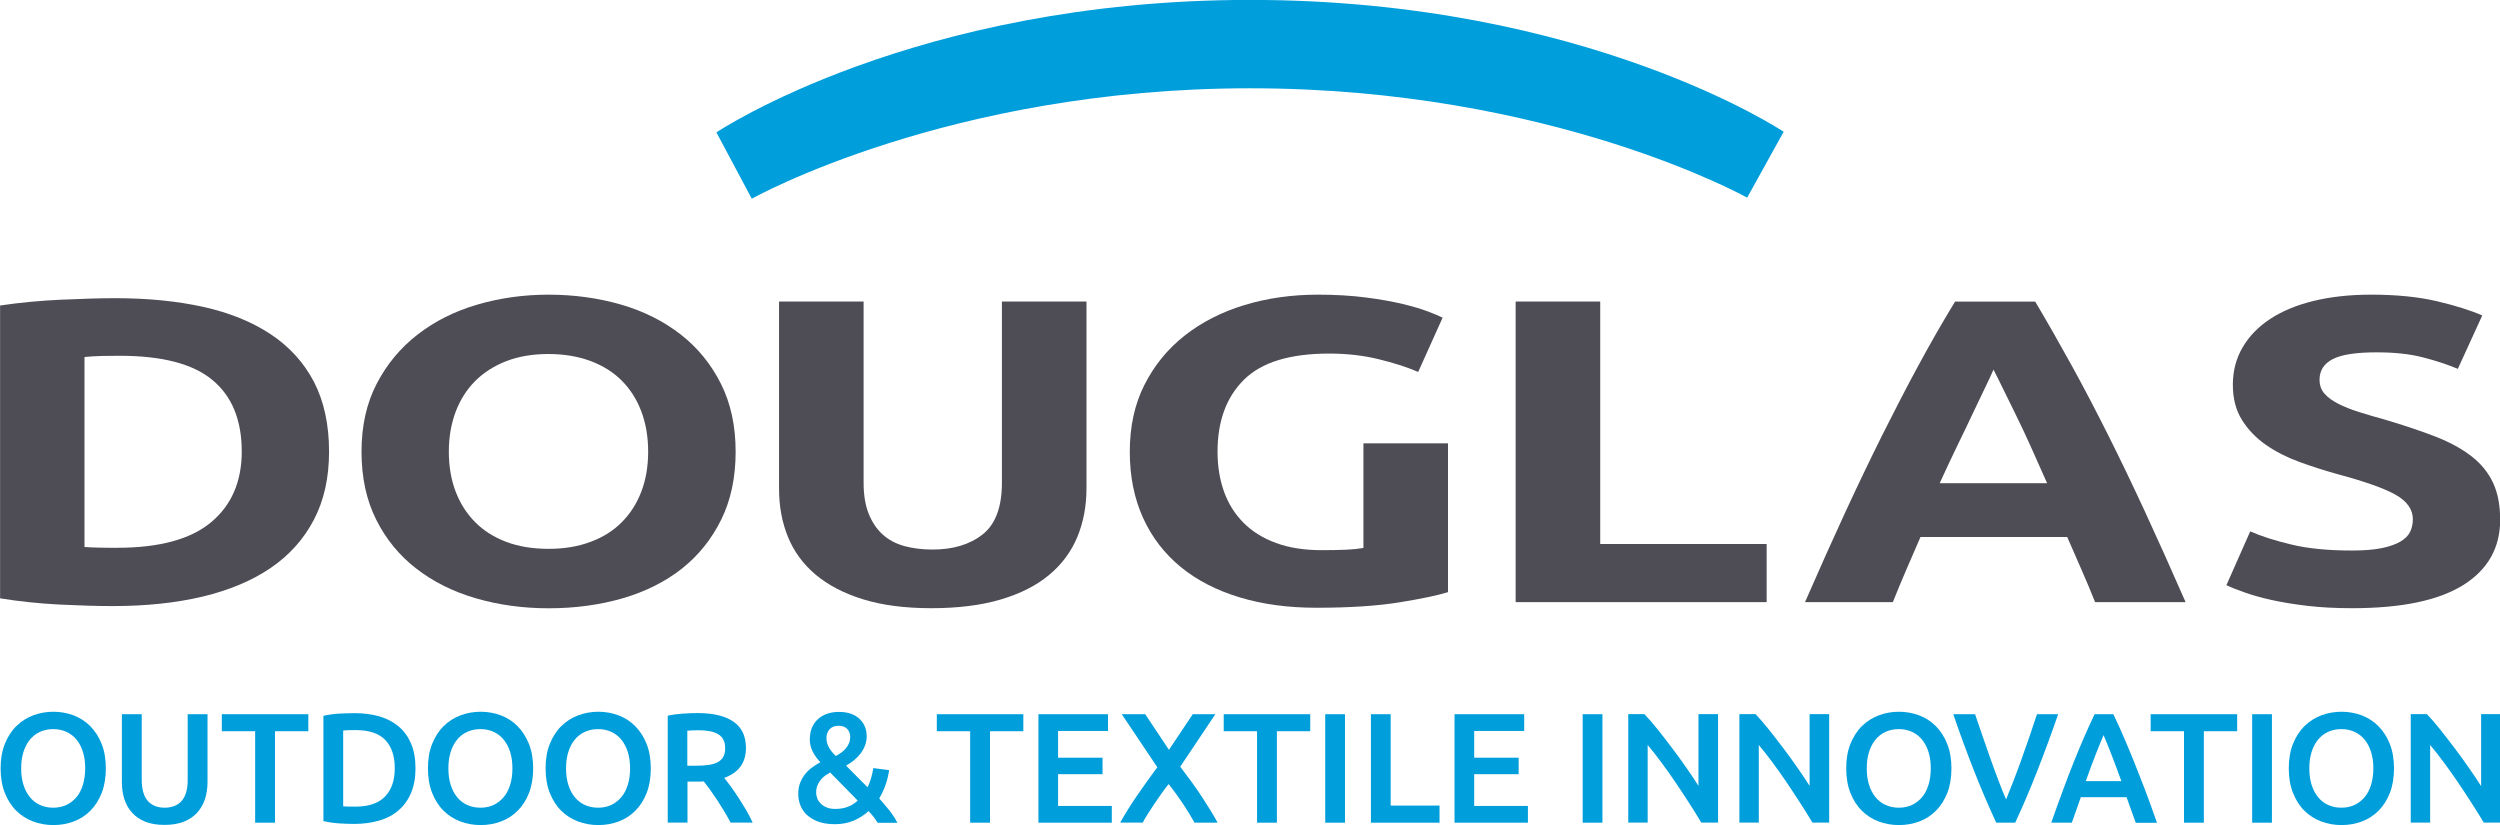 <?xml version="1.0" encoding="utf-8"?>
<!-- Generator: Adobe Illustrator 26.5.0, SVG Export Plug-In . SVG Version: 6.00 Build 0)  -->
<svg version="1.1" id="Layer_1" xmlns="http://www.w3.org/2000/svg" xmlns:xlink="http://www.w3.org/1999/xlink" x="0px" y="0px"
	 viewBox="0 0 283.46 93.54" style="enable-background:new 0 0 283.46 93.54;" xml:space="preserve">
<style type="text/css">
	.st0{fill:#4E4D56;}
	.st1{fill:#009EDB;}
</style>
<g>
	<path class="st0" d="M37.31,51.21c0,2.95-0.57,5.52-1.72,7.72c-1.15,2.2-2.78,4.02-4.89,5.46c-2.11,1.44-4.68,2.52-7.71,3.25
		c-3.03,0.72-6.43,1.08-10.2,1.08c-1.72,0-3.73-0.06-6.02-0.17c-2.3-0.12-4.55-0.35-6.76-0.71V34.64c2.21-0.33,4.52-0.55,6.91-0.66
		c2.4-0.11,4.46-0.17,6.18-0.17c3.65,0,6.96,0.33,9.93,0.98c2.97,0.66,5.52,1.69,7.65,3.1c2.13,1.41,3.77,3.21,4.92,5.41
		C36.73,45.49,37.31,48.13,37.31,51.21z M9.59,62.02c0.45,0.03,0.97,0.06,1.57,0.07c0.59,0.02,1.3,0.02,2.12,0.02
		c4.79,0,8.35-0.97,10.66-2.9c2.31-1.93,3.47-4.61,3.47-8.01c0-3.57-1.11-6.28-3.32-8.11c-2.21-1.84-5.72-2.75-10.51-2.75
		c-0.66,0-1.33,0.01-2.03,0.02c-0.7,0.02-1.35,0.06-1.97,0.12V62.02z"/>
	<path class="st0" d="M83.41,51.21c0,2.92-0.54,5.48-1.63,7.7c-1.09,2.21-2.57,4.06-4.46,5.56c-1.89,1.49-4.13,2.61-6.73,3.37
		c-2.6,0.75-5.4,1.13-8.39,1.13c-2.91,0-5.65-0.38-8.24-1.13c-2.58-0.75-4.84-1.88-6.76-3.37c-1.93-1.49-3.44-3.34-4.55-5.56
		c-1.11-2.21-1.66-4.78-1.66-7.7c0-2.92,0.57-5.48,1.72-7.7c1.15-2.21,2.69-4.07,4.64-5.58c1.95-1.51,4.2-2.64,6.76-3.39
		c2.56-0.75,5.25-1.13,8.08-1.13c2.91,0,5.65,0.38,8.24,1.13c2.58,0.75,4.83,1.89,6.76,3.39c1.93,1.51,3.44,3.37,4.55,5.58
		C82.85,45.72,83.41,48.29,83.41,51.21z M50.89,51.21c0,1.67,0.26,3.18,0.77,4.52c0.51,1.34,1.25,2.5,2.21,3.47
		c0.96,0.97,2.14,1.71,3.53,2.24c1.39,0.52,2.99,0.79,4.79,0.79c1.76,0,3.35-0.26,4.76-0.79c1.41-0.52,2.6-1.27,3.56-2.24
		c0.96-0.97,1.7-2.12,2.21-3.47c0.51-1.34,0.77-2.85,0.77-4.52c0-1.67-0.26-3.19-0.77-4.55c-0.51-1.36-1.25-2.52-2.21-3.49
		c-0.96-0.97-2.15-1.71-3.56-2.24c-1.41-0.52-3-0.79-4.76-0.79c-1.8,0-3.4,0.27-4.79,0.81c-1.39,0.54-2.57,1.3-3.53,2.26
		c-0.96,0.97-1.7,2.13-2.21,3.49C51.15,48.07,50.89,49.57,50.89,51.21z"/>
	<path class="st0" d="M105.59,68.96c-2.99,0-5.57-0.34-7.74-1.01c-2.17-0.67-3.96-1.61-5.38-2.8c-1.41-1.2-2.46-2.62-3.13-4.28
		c-0.68-1.66-1.01-3.48-1.01-5.48V34.19h9.59v20.55c0,1.38,0.19,2.55,0.58,3.52c0.39,0.97,0.92,1.75,1.6,2.36
		c0.68,0.61,1.5,1.04,2.46,1.3c0.96,0.26,2.02,0.39,3.17,0.39c2.34,0,4.23-0.57,5.69-1.72c1.45-1.15,2.18-3.1,2.18-5.85V34.19h9.59
		v21.19c0,2-0.35,3.84-1.04,5.51c-0.7,1.67-1.76,3.11-3.2,4.3c-1.43,1.2-3.26,2.12-5.47,2.78
		C111.25,68.63,108.62,68.96,105.59,68.96z"/>
	<path class="st0" d="M150.71,40.09c-4.47,0-7.69,0.99-9.68,2.98c-1.99,1.98-2.98,4.7-2.98,8.14c0,1.67,0.25,3.19,0.74,4.55
		c0.49,1.36,1.23,2.53,2.21,3.52c0.98,0.98,2.21,1.75,3.69,2.29c1.47,0.54,3.2,0.81,5.16,0.81c1.07,0,1.98-0.02,2.74-0.05
		c0.76-0.03,1.42-0.1,2-0.2V50.27h9.59v16.87c-1.15,0.36-2.99,0.75-5.53,1.16c-2.54,0.41-5.68,0.61-9.4,0.61
		c-3.2,0-6.09-0.39-8.7-1.18c-2.6-0.79-4.83-1.93-6.67-3.44c-1.84-1.51-3.27-3.36-4.27-5.56c-1-2.2-1.51-4.7-1.51-7.52
		c0-2.85,0.55-5.38,1.66-7.57c1.11-2.2,2.62-4.06,4.55-5.58c1.93-1.52,4.19-2.68,6.79-3.47c2.6-0.79,5.38-1.18,8.33-1.18
		c2.01,0,3.82,0.11,5.44,0.32c1.62,0.21,3.01,0.46,4.18,0.74c1.17,0.28,2.13,0.57,2.89,0.86c0.76,0.29,1.3,0.52,1.63,0.69
		l-2.77,6.15c-1.31-0.56-2.82-1.04-4.52-1.45C154.57,40.3,152.71,40.09,150.71,40.09z"/>
	<path class="st0" d="M200.31,61.68v6.59h-28.46V34.19h9.59v27.49H200.31z"/>
	<path class="st0" d="M237.55,68.27c-0.47-1.18-0.98-2.4-1.53-3.65c-0.55-1.25-1.09-2.49-1.63-3.73h-16.64
		c-0.54,1.24-1.08,2.49-1.62,3.74c-0.54,1.25-1.04,2.46-1.51,3.64h-9.96c1.6-3.67,3.12-7.06,4.56-10.18
		c1.44-3.11,2.85-6.05,4.22-8.8c1.38-2.75,2.73-5.37,4.07-7.84c1.34-2.48,2.72-4.89,4.16-7.25h9.09c1.4,2.36,2.78,4.78,4.14,7.25
		s2.73,5.09,4.11,7.84c1.38,2.75,2.79,5.69,4.23,8.8c1.44,3.11,2.96,6.51,4.57,10.18H237.55z M226.03,41.91
		c-0.21,0.5-0.53,1.17-0.94,2.02c-0.41,0.85-0.88,1.84-1.41,2.95c-0.53,1.12-1.11,2.35-1.77,3.69c-0.65,1.34-1.31,2.75-1.98,4.22
		h12.18c-0.65-1.48-1.28-2.89-1.89-4.24c-0.61-1.35-1.19-2.58-1.74-3.69c-0.55-1.12-1.03-2.1-1.45-2.95
		C226.62,43.06,226.28,42.4,226.03,41.91z"/>
	<path class="st0" d="M266.69,62.42c1.35,0,2.47-0.09,3.35-0.27c0.88-0.18,1.59-0.43,2.12-0.74c0.53-0.31,0.9-0.68,1.11-1.11
		c0.2-0.43,0.31-0.9,0.31-1.43c0-1.11-0.66-2.04-1.97-2.78c-1.31-0.74-3.57-1.53-6.76-2.38c-1.39-0.39-2.79-0.84-4.18-1.35
		c-1.39-0.51-2.64-1.15-3.75-1.92c-1.11-0.77-2.01-1.7-2.7-2.8c-0.7-1.1-1.05-2.43-1.05-4.01c0-1.57,0.37-2.99,1.11-4.25
		c0.74-1.26,1.78-2.34,3.13-3.22c1.35-0.89,2.99-1.57,4.92-2.04c1.93-0.47,4.1-0.71,6.52-0.71c2.87,0,5.35,0.25,7.44,0.74
		c2.09,0.49,3.81,1.03,5.16,1.62l-2.77,6.05c-1.19-0.49-2.51-0.93-3.96-1.3c-1.45-0.38-3.21-0.57-5.26-0.57
		c-2.3,0-3.94,0.25-4.95,0.76c-1,0.51-1.51,1.29-1.51,2.34c0,0.62,0.18,1.15,0.55,1.57c0.37,0.43,0.89,0.81,1.57,1.16
		c0.68,0.34,1.45,0.66,2.34,0.93c0.88,0.28,1.85,0.57,2.92,0.86c2.21,0.66,4.14,1.3,5.78,1.94c1.64,0.64,3,1.39,4.09,2.24
		c1.09,0.85,1.89,1.85,2.43,3c0.53,1.15,0.8,2.54,0.8,4.18c0,3.18-1.39,5.65-4.18,7.4c-2.79,1.75-6.99,2.63-12.6,2.63
		c-1.89,0-3.59-0.09-5.1-0.27c-1.52-0.18-2.86-0.4-4.03-0.66s-2.17-0.54-3.01-0.84c-0.84-0.29-1.55-0.57-2.12-0.84l2.7-6.1
		c1.27,0.56,2.84,1.06,4.7,1.5C261.7,62.2,263.98,62.42,266.69,62.42z"/>
</g>
<g>
	<path class="st1" d="M141.73,10.01c34.23,0,56.37,12.4,56.37,12.4l4.14-7.47c0,0-22.36-14.95-60.5-14.95
		c-38.15,0-60.51,15.02-60.51,15.02l4.01,7.52C85.23,22.54,107.51,10.01,141.73,10.01z"/>
	<path class="st1" d="M10.23,82.33c-0.54-0.54-1.17-0.95-1.89-1.22c-0.72-0.27-1.49-0.41-2.29-0.41c-0.8,0-1.57,0.14-2.29,0.41
		c-0.72,0.27-1.36,0.68-1.91,1.22c-0.55,0.54-0.98,1.22-1.3,2.01s-0.48,1.72-0.48,2.78c0,1.05,0.16,1.98,0.48,2.79
		c0.32,0.8,0.75,1.48,1.29,2.01c0.54,0.54,1.17,0.94,1.9,1.22c0.73,0.27,1.5,0.41,2.31,0.41c0.82,0,1.59-0.14,2.31-0.41
		c0.72-0.27,1.35-0.68,1.89-1.22c0.54-0.54,0.96-1.21,1.28-2.01c0.31-0.8,0.47-1.73,0.47-2.79c0-1.05-0.16-1.98-0.48-2.78
		C11.2,83.54,10.77,82.87,10.23,82.33z M9.41,88.96c-0.17,0.55-0.4,1.02-0.72,1.4c-0.31,0.38-0.69,0.68-1.14,0.9
		c-0.45,0.21-0.95,0.32-1.51,0.32c-0.57,0-1.08-0.11-1.53-0.32c-0.45-0.21-0.83-0.51-1.14-0.9s-0.55-0.85-0.72-1.4
		c-0.17-0.55-0.25-1.16-0.25-1.84s0.08-1.28,0.25-1.83c0.17-0.54,0.4-1.01,0.72-1.4s0.69-0.69,1.14-0.9
		c0.45-0.21,0.96-0.32,1.53-0.32c0.56,0,1.06,0.11,1.51,0.32C8,83.2,8.38,83.5,8.69,83.88c0.31,0.38,0.55,0.85,0.72,1.4
		c0.17,0.55,0.25,1.16,0.25,1.84S9.57,88.41,9.41,88.96z"/>
	<path class="st1" d="M21.28,88.45c0,0.56-0.06,1.03-0.19,1.43c-0.12,0.4-0.3,0.72-0.53,0.97c-0.23,0.25-0.51,0.43-0.83,0.55
		c-0.32,0.12-0.67,0.18-1.06,0.18c-0.39,0-0.74-0.06-1.06-0.18c-0.31-0.12-0.59-0.3-0.82-0.55c-0.23-0.25-0.41-0.57-0.53-0.97
		c-0.12-0.4-0.19-0.87-0.19-1.43v-7.47h-2.25v7.68c0,0.71,0.09,1.36,0.28,1.95c0.19,0.59,0.48,1.11,0.88,1.54
		c0.4,0.44,0.9,0.78,1.5,1.02c0.6,0.24,1.33,0.36,2.17,0.36c0.84,0,1.57-0.12,2.18-0.36c0.61-0.24,1.12-0.58,1.52-1.02
		c0.4-0.44,0.69-0.95,0.89-1.54c0.19-0.59,0.29-1.24,0.29-1.95v-7.68h-2.25V88.45z"/>
	<polygon class="st1" points="25.15,82.91 28.93,82.91 28.93,93.28 31.18,93.28 31.18,82.91 34.96,82.91 34.96,80.98 25.15,80.98 	
		"/>
	<path class="st1" d="M45.19,82.36c-0.61-0.51-1.34-0.89-2.19-1.14c-0.85-0.24-1.79-0.36-2.82-0.36c-0.5,0-1.07,0.02-1.7,0.05
		c-0.64,0.04-1.24,0.12-1.81,0.25V93.1c0.57,0.13,1.16,0.22,1.79,0.26c0.63,0.04,1.19,0.06,1.69,0.06c1.04,0,1.99-0.13,2.85-0.38
		c0.86-0.25,1.59-0.64,2.2-1.17c0.61-0.53,1.08-1.18,1.41-1.97c0.33-0.79,0.5-1.71,0.5-2.78c0-1.09-0.17-2.03-0.5-2.81
		C46.27,83.52,45.8,82.87,45.19,82.36z M43.65,90.32c-0.74,0.76-1.86,1.14-3.36,1.14c-0.37,0-0.66,0-0.87-0.01
		c-0.21-0.01-0.38-0.01-0.51-0.03v-8.59c0.28-0.04,0.76-0.05,1.42-0.05c1.51,0,2.63,0.37,3.35,1.12c0.72,0.75,1.08,1.82,1.08,3.21
		C44.76,88.49,44.39,89.56,43.65,90.32z"/>
	<path class="st1" d="M58.68,82.33c-0.54-0.54-1.17-0.95-1.89-1.22c-0.72-0.27-1.49-0.41-2.29-0.41s-1.57,0.14-2.29,0.41
		c-0.72,0.27-1.36,0.68-1.91,1.22c-0.55,0.54-0.98,1.22-1.3,2.01c-0.32,0.8-0.48,1.72-0.48,2.78c0,1.05,0.16,1.98,0.48,2.79
		c0.32,0.8,0.75,1.48,1.29,2.01c0.54,0.54,1.17,0.94,1.9,1.22c0.73,0.27,1.5,0.41,2.31,0.41c0.82,0,1.58-0.14,2.31-0.41
		c0.72-0.27,1.35-0.68,1.89-1.22c0.54-0.54,0.96-1.21,1.28-2.01c0.31-0.8,0.47-1.73,0.47-2.79c0-1.05-0.16-1.98-0.48-2.78
		C59.64,83.54,59.21,82.87,58.68,82.33z M57.85,88.96c-0.17,0.55-0.4,1.02-0.72,1.4s-0.69,0.68-1.14,0.9
		c-0.45,0.21-0.95,0.32-1.51,0.32c-0.57,0-1.08-0.11-1.53-0.32c-0.45-0.21-0.83-0.51-1.14-0.9c-0.31-0.38-0.55-0.85-0.72-1.4
		c-0.17-0.55-0.25-1.16-0.25-1.84s0.08-1.28,0.25-1.83c0.17-0.54,0.4-1.01,0.72-1.4c0.31-0.39,0.69-0.69,1.14-0.9
		c0.45-0.21,0.96-0.32,1.53-0.32c0.56,0,1.06,0.11,1.51,0.32c0.45,0.21,0.83,0.51,1.14,0.9s0.55,0.85,0.72,1.4
		c0.17,0.55,0.25,1.16,0.25,1.84S58.02,88.41,57.85,88.96z"/>
	<path class="st1" d="M72.02,82.33c-0.54-0.54-1.17-0.95-1.89-1.22c-0.72-0.27-1.49-0.41-2.29-0.41s-1.57,0.14-2.29,0.41
		c-0.72,0.27-1.36,0.68-1.91,1.22c-0.55,0.54-0.98,1.22-1.3,2.01c-0.32,0.8-0.48,1.72-0.48,2.78c0,1.05,0.16,1.98,0.48,2.79
		c0.32,0.8,0.75,1.48,1.29,2.01c0.54,0.54,1.17,0.94,1.9,1.22c0.73,0.27,1.5,0.41,2.31,0.41c0.82,0,1.58-0.14,2.31-0.41
		c0.72-0.27,1.35-0.68,1.89-1.22c0.54-0.54,0.96-1.21,1.28-2.01c0.31-0.8,0.47-1.73,0.47-2.79c0-1.05-0.16-1.98-0.48-2.78
		S72.56,82.87,72.02,82.33z M71.19,88.96c-0.17,0.55-0.4,1.02-0.72,1.4s-0.69,0.68-1.14,0.9c-0.45,0.21-0.95,0.32-1.51,0.32
		c-0.57,0-1.08-0.11-1.53-0.32c-0.45-0.21-0.83-0.51-1.14-0.9c-0.31-0.38-0.55-0.85-0.72-1.4c-0.17-0.55-0.25-1.16-0.25-1.84
		s0.08-1.28,0.25-1.83c0.17-0.54,0.4-1.01,0.72-1.4c0.31-0.39,0.69-0.69,1.14-0.9c0.45-0.21,0.96-0.32,1.53-0.32
		c0.56,0,1.06,0.11,1.51,0.32c0.45,0.21,0.83,0.51,1.14,0.9s0.55,0.85,0.72,1.4c0.17,0.55,0.25,1.16,0.25,1.84
		S71.36,88.41,71.19,88.96z"/>
	<path class="st1" d="M83.74,90.46c-0.3-0.46-0.59-0.88-0.87-1.27c-0.28-0.39-0.54-0.72-0.76-0.99c1.64-0.59,2.47-1.72,2.47-3.39
		c0-1.34-0.47-2.33-1.41-2.98c-0.94-0.65-2.3-0.98-4.07-0.98c-0.49,0-1.04,0.02-1.65,0.06c-0.62,0.04-1.2,0.12-1.74,0.24v12.12h2.24
		v-4.65h1.08c0.11,0,0.22,0,0.34,0s0.26-0.01,0.43-0.02c0.22,0.28,0.47,0.61,0.73,0.97c0.26,0.36,0.52,0.75,0.79,1.15
		c0.27,0.41,0.53,0.83,0.79,1.26c0.26,0.43,0.5,0.86,0.73,1.29h2.5c-0.21-0.46-0.46-0.93-0.73-1.41
		C84.32,91.39,84.04,90.92,83.74,90.46z M82.02,85.79c-0.14,0.26-0.35,0.47-0.63,0.62c-0.28,0.15-0.62,0.26-1.04,0.32
		c-0.41,0.06-0.89,0.09-1.44,0.09h-0.98v-3.97c0.4-0.04,0.84-0.05,1.31-0.05c0.44,0,0.84,0.03,1.21,0.1
		c0.37,0.07,0.68,0.17,0.95,0.33c0.27,0.15,0.47,0.36,0.61,0.62c0.14,0.26,0.21,0.58,0.21,0.96C82.23,85.2,82.16,85.53,82.02,85.79z
		"/>
	<path class="st1" d="M99.69,90.53c0.31-0.52,0.56-1.07,0.75-1.64c0.19-0.57,0.31-1.1,0.37-1.57l-1.79-0.23
		c-0.06,0.37-0.14,0.74-0.25,1.13c-0.11,0.38-0.24,0.73-0.41,1.04l-2.43-2.45c0.32-0.18,0.62-0.38,0.9-0.61
		c0.28-0.23,0.52-0.48,0.74-0.76c0.21-0.28,0.38-0.58,0.51-0.91c0.12-0.33,0.19-0.69,0.19-1.06s-0.07-0.74-0.2-1.07
		c-0.14-0.34-0.34-0.63-0.6-0.88c-0.26-0.25-0.59-0.44-0.98-0.59c-0.4-0.14-0.85-0.21-1.36-0.21c-0.99,0-1.8,0.28-2.4,0.83
		c-0.61,0.56-0.91,1.33-0.91,2.32c0,0.47,0.11,0.92,0.33,1.35c0.22,0.43,0.51,0.83,0.86,1.21c-0.33,0.18-0.65,0.38-0.95,0.6
		c-0.3,0.22-0.57,0.49-0.8,0.78s-0.41,0.63-0.55,0.99c-0.14,0.37-0.2,0.77-0.2,1.22c0,0.39,0.07,0.79,0.2,1.19
		c0.14,0.4,0.37,0.77,0.69,1.1c0.33,0.33,0.75,0.6,1.29,0.82c0.53,0.21,1.2,0.32,1.99,0.32s1.5-0.14,2.13-0.41
		c0.63-0.27,1.18-0.63,1.67-1.07c0.2,0.2,0.39,0.42,0.58,0.66c0.18,0.24,0.33,0.46,0.45,0.66h2.24c-0.24-0.46-0.53-0.93-0.9-1.39
		C100.46,91.42,100.08,90.96,99.69,90.53z M94.05,82.7c0.24-0.27,0.58-0.41,1.03-0.41c0.43,0,0.75,0.12,0.98,0.36
		c0.22,0.24,0.34,0.54,0.34,0.88c0,0.27-0.04,0.51-0.13,0.73c-0.09,0.21-0.21,0.41-0.36,0.59c-0.15,0.18-0.32,0.34-0.51,0.48
		c-0.2,0.14-0.41,0.27-0.63,0.39c-0.33-0.31-0.59-0.63-0.78-0.97c-0.19-0.34-0.28-0.68-0.28-1.02
		C93.69,83.32,93.81,82.97,94.05,82.7z M96.15,91.47c-0.43,0.17-0.91,0.25-1.45,0.25c-0.39,0-0.73-0.06-1-0.18
		c-0.28-0.12-0.5-0.27-0.67-0.45c-0.17-0.18-0.3-0.38-0.37-0.59c-0.08-0.21-0.12-0.42-0.12-0.62c0-0.32,0.05-0.6,0.15-0.84
		c0.1-0.24,0.23-0.46,0.38-0.64c0.15-0.18,0.33-0.34,0.51-0.47c0.19-0.13,0.37-0.24,0.55-0.34l3.12,3.18
		C96.95,91.07,96.58,91.3,96.15,91.47z"/>
	<polygon class="st1" points="106.22,82.91 110,82.91 110,93.28 112.25,93.28 112.25,82.91 116.03,82.91 116.03,80.98 106.22,80.98 
			"/>
	<polygon class="st1" points="119.97,87.78 125.01,87.78 125.01,85.91 119.97,85.91 119.97,82.88 125.63,82.88 125.63,80.98 
		117.74,80.98 117.74,93.28 126.06,93.28 126.06,91.38 119.97,91.38 	"/>
	<path class="st1" d="M133.82,86.93l3.98-5.95h-2.56l-2.7,4.04l-2.69-4.04h-2.66l4.03,6.01c-0.83,1.13-1.61,2.22-2.32,3.25
		c-0.71,1.04-1.34,2.05-1.89,3.03h2.56c0.14-0.28,0.33-0.6,0.57-0.98c0.24-0.38,0.49-0.77,0.77-1.18c0.28-0.41,0.55-0.81,0.83-1.2
		c0.28-0.39,0.53-0.73,0.77-1.01c0.57,0.72,1.11,1.47,1.63,2.25s0.95,1.49,1.3,2.13h2.62c-0.48-0.89-1.08-1.86-1.79-2.94
		S134.74,88.13,133.82,86.93z"/>
	<polygon class="st1" points="138.75,82.91 142.53,82.91 142.53,93.28 144.78,93.28 144.78,82.91 148.56,82.91 148.56,80.98 
		138.75,80.98 	"/>
	<rect x="150.26" y="80.98" class="st1" width="2.24" height="12.3"/>
	<polygon class="st1" points="157.68,80.98 155.44,80.98 155.44,93.28 163.22,93.28 163.22,91.34 157.68,91.34 	"/>
	<polygon class="st1" points="167.15,87.78 172.19,87.78 172.19,85.91 167.15,85.91 167.15,82.88 172.82,82.88 172.82,80.98 
		164.92,80.98 164.92,93.28 173.24,93.28 173.24,91.38 167.15,91.38 	"/>
	<rect x="179.45" y="80.98" class="st1" width="2.24" height="12.3"/>
	<path class="st1" d="M192.6,89.14c-0.4-0.64-0.86-1.33-1.38-2.07c-0.51-0.74-1.05-1.48-1.6-2.21c-0.55-0.73-1.1-1.44-1.64-2.12
		c-0.54-0.68-1.05-1.27-1.53-1.77h-1.83v12.3h2.2v-8.8c0.5,0.59,1.02,1.26,1.57,2c0.55,0.74,1.09,1.5,1.62,2.29
		c0.53,0.79,1.05,1.57,1.54,2.34c0.5,0.77,0.95,1.5,1.35,2.17h1.9v-12.3h-2.22V89.14z"/>
	<path class="st1" d="M205.2,89.14c-0.4-0.64-0.86-1.33-1.38-2.07c-0.51-0.74-1.05-1.48-1.6-2.21c-0.55-0.73-1.1-1.44-1.64-2.12
		c-0.54-0.68-1.05-1.27-1.53-1.77h-1.83v12.3h2.2v-8.8c0.5,0.59,1.02,1.26,1.57,2c0.55,0.74,1.09,1.5,1.62,2.29
		c0.53,0.79,1.05,1.57,1.54,2.34c0.5,0.77,0.95,1.5,1.35,2.17h1.9v-12.3h-2.22V89.14z"/>
	<path class="st1" d="M219.49,82.33c-0.54-0.54-1.17-0.95-1.89-1.22c-0.72-0.27-1.49-0.41-2.29-0.41c-0.8,0-1.57,0.14-2.29,0.41
		c-0.72,0.27-1.36,0.68-1.91,1.22c-0.55,0.54-0.98,1.22-1.3,2.01c-0.32,0.8-0.48,1.72-0.48,2.78c0,1.05,0.16,1.98,0.48,2.79
		c0.32,0.8,0.75,1.48,1.29,2.01c0.54,0.54,1.17,0.94,1.9,1.22c0.73,0.27,1.5,0.41,2.31,0.41c0.82,0,1.58-0.14,2.31-0.41
		c0.72-0.27,1.35-0.68,1.89-1.22c0.54-0.54,0.96-1.21,1.28-2.01c0.31-0.8,0.47-1.73,0.47-2.79c0-1.05-0.16-1.98-0.48-2.78
		C220.46,83.54,220.03,82.87,219.49,82.33z M218.67,88.96c-0.17,0.55-0.4,1.02-0.72,1.4c-0.31,0.38-0.69,0.68-1.14,0.9
		c-0.45,0.21-0.95,0.32-1.51,0.32c-0.57,0-1.08-0.11-1.53-0.32c-0.45-0.21-0.83-0.51-1.14-0.9s-0.55-0.85-0.72-1.4
		c-0.17-0.55-0.25-1.16-0.25-1.84s0.08-1.28,0.25-1.83c0.17-0.54,0.4-1.01,0.72-1.4s0.69-0.69,1.14-0.9
		c0.45-0.21,0.96-0.32,1.53-0.32c0.56,0,1.06,0.11,1.51,0.32c0.45,0.21,0.83,0.51,1.14,0.9c0.31,0.38,0.55,0.85,0.72,1.4
		c0.17,0.55,0.25,1.16,0.25,1.84S218.83,88.41,218.67,88.96z"/>
	<path class="st1" d="M230.96,80.98c-0.27,0.83-0.56,1.67-0.85,2.54c-0.3,0.86-0.6,1.72-0.9,2.56c-0.3,0.84-0.6,1.65-0.9,2.42
		c-0.3,0.77-0.58,1.49-0.85,2.14c-0.29-0.65-0.58-1.37-0.87-2.15c-0.3-0.78-0.59-1.59-0.89-2.42c-0.3-0.83-0.59-1.68-0.89-2.55
		c-0.3-0.86-0.59-1.71-0.87-2.54h-2.47c0.71,2.09,1.48,4.19,2.3,6.28c0.82,2.09,1.68,4.1,2.57,6.02h2.15
		c0.89-1.92,1.75-3.92,2.56-6.02c0.82-2.09,1.59-4.19,2.31-6.28H230.96z"/>
	<path class="st1" d="M242.01,86.48c-0.4-0.99-0.79-1.94-1.18-2.84c-0.39-0.9-0.79-1.79-1.21-2.66h-2.13
		c-0.41,0.88-0.82,1.76-1.21,2.66c-0.39,0.9-0.78,1.85-1.18,2.84c-0.4,0.99-0.8,2.05-1.21,3.16c-0.41,1.11-0.85,2.32-1.31,3.64h2.33
		c0.17-0.47,0.33-0.95,0.51-1.43c0.17-0.48,0.34-0.97,0.51-1.46h5.19c0.17,0.5,0.34,0.98,0.52,1.46c0.18,0.47,0.35,0.95,0.52,1.44
		h2.41c-0.46-1.31-0.9-2.53-1.32-3.64C242.81,88.53,242.41,87.47,242.01,86.48z M236.49,88.57c0.38-1.05,0.74-2.03,1.09-2.93
		c0.35-0.9,0.66-1.66,0.93-2.29c0.26,0.6,0.57,1.36,0.92,2.27c0.35,0.91,0.72,1.89,1.1,2.95H236.49z"/>
	<polygon class="st1" points="243.85,82.91 247.63,82.91 247.63,93.28 249.88,93.28 249.88,82.91 253.66,82.91 253.66,80.98 
		243.85,80.98 	"/>
	<rect x="255.36" y="80.98" class="st1" width="2.24" height="12.3"/>
	<path class="st1" d="M269.67,82.33c-0.54-0.54-1.17-0.95-1.89-1.22c-0.72-0.27-1.49-0.41-2.29-0.41c-0.8,0-1.57,0.14-2.29,0.41
		c-0.72,0.27-1.36,0.68-1.91,1.22c-0.55,0.54-0.98,1.22-1.3,2.01s-0.48,1.72-0.48,2.78c0,1.05,0.16,1.98,0.48,2.79
		c0.32,0.8,0.75,1.48,1.29,2.01c0.54,0.54,1.17,0.94,1.9,1.22c0.73,0.27,1.5,0.41,2.31,0.41c0.82,0,1.59-0.14,2.31-0.41
		c0.72-0.27,1.35-0.68,1.89-1.22c0.54-0.54,0.96-1.21,1.28-2.01c0.31-0.8,0.47-1.73,0.47-2.79c0-1.05-0.16-1.98-0.48-2.78
		C270.64,83.54,270.21,82.87,269.67,82.33z M268.85,88.96c-0.17,0.55-0.4,1.02-0.72,1.4c-0.31,0.38-0.69,0.68-1.14,0.9
		c-0.45,0.21-0.95,0.32-1.51,0.32c-0.57,0-1.08-0.11-1.53-0.32c-0.45-0.21-0.83-0.51-1.14-0.9s-0.55-0.85-0.72-1.4
		c-0.17-0.55-0.25-1.16-0.25-1.84s0.08-1.28,0.25-1.83c0.17-0.54,0.4-1.01,0.72-1.4s0.69-0.69,1.14-0.9
		c0.45-0.21,0.96-0.32,1.53-0.32c0.56,0,1.06,0.11,1.51,0.32c0.45,0.21,0.83,0.51,1.14,0.9c0.31,0.38,0.55,0.85,0.72,1.4
		c0.17,0.55,0.25,1.16,0.25,1.84S269.01,88.41,268.85,88.96z"/>
	<path class="st1" d="M281.32,80.98v8.16c-0.4-0.64-0.86-1.33-1.38-2.07c-0.51-0.74-1.05-1.48-1.6-2.21
		c-0.55-0.73-1.1-1.44-1.64-2.12c-0.54-0.68-1.05-1.27-1.53-1.77h-1.83v12.3h2.2v-8.8c0.5,0.59,1.02,1.26,1.57,2
		c0.55,0.74,1.09,1.5,1.62,2.29c0.53,0.79,1.05,1.57,1.54,2.34c0.5,0.77,0.95,1.5,1.35,2.17h1.9v-12.3H281.32z"/>
</g>
</svg>
